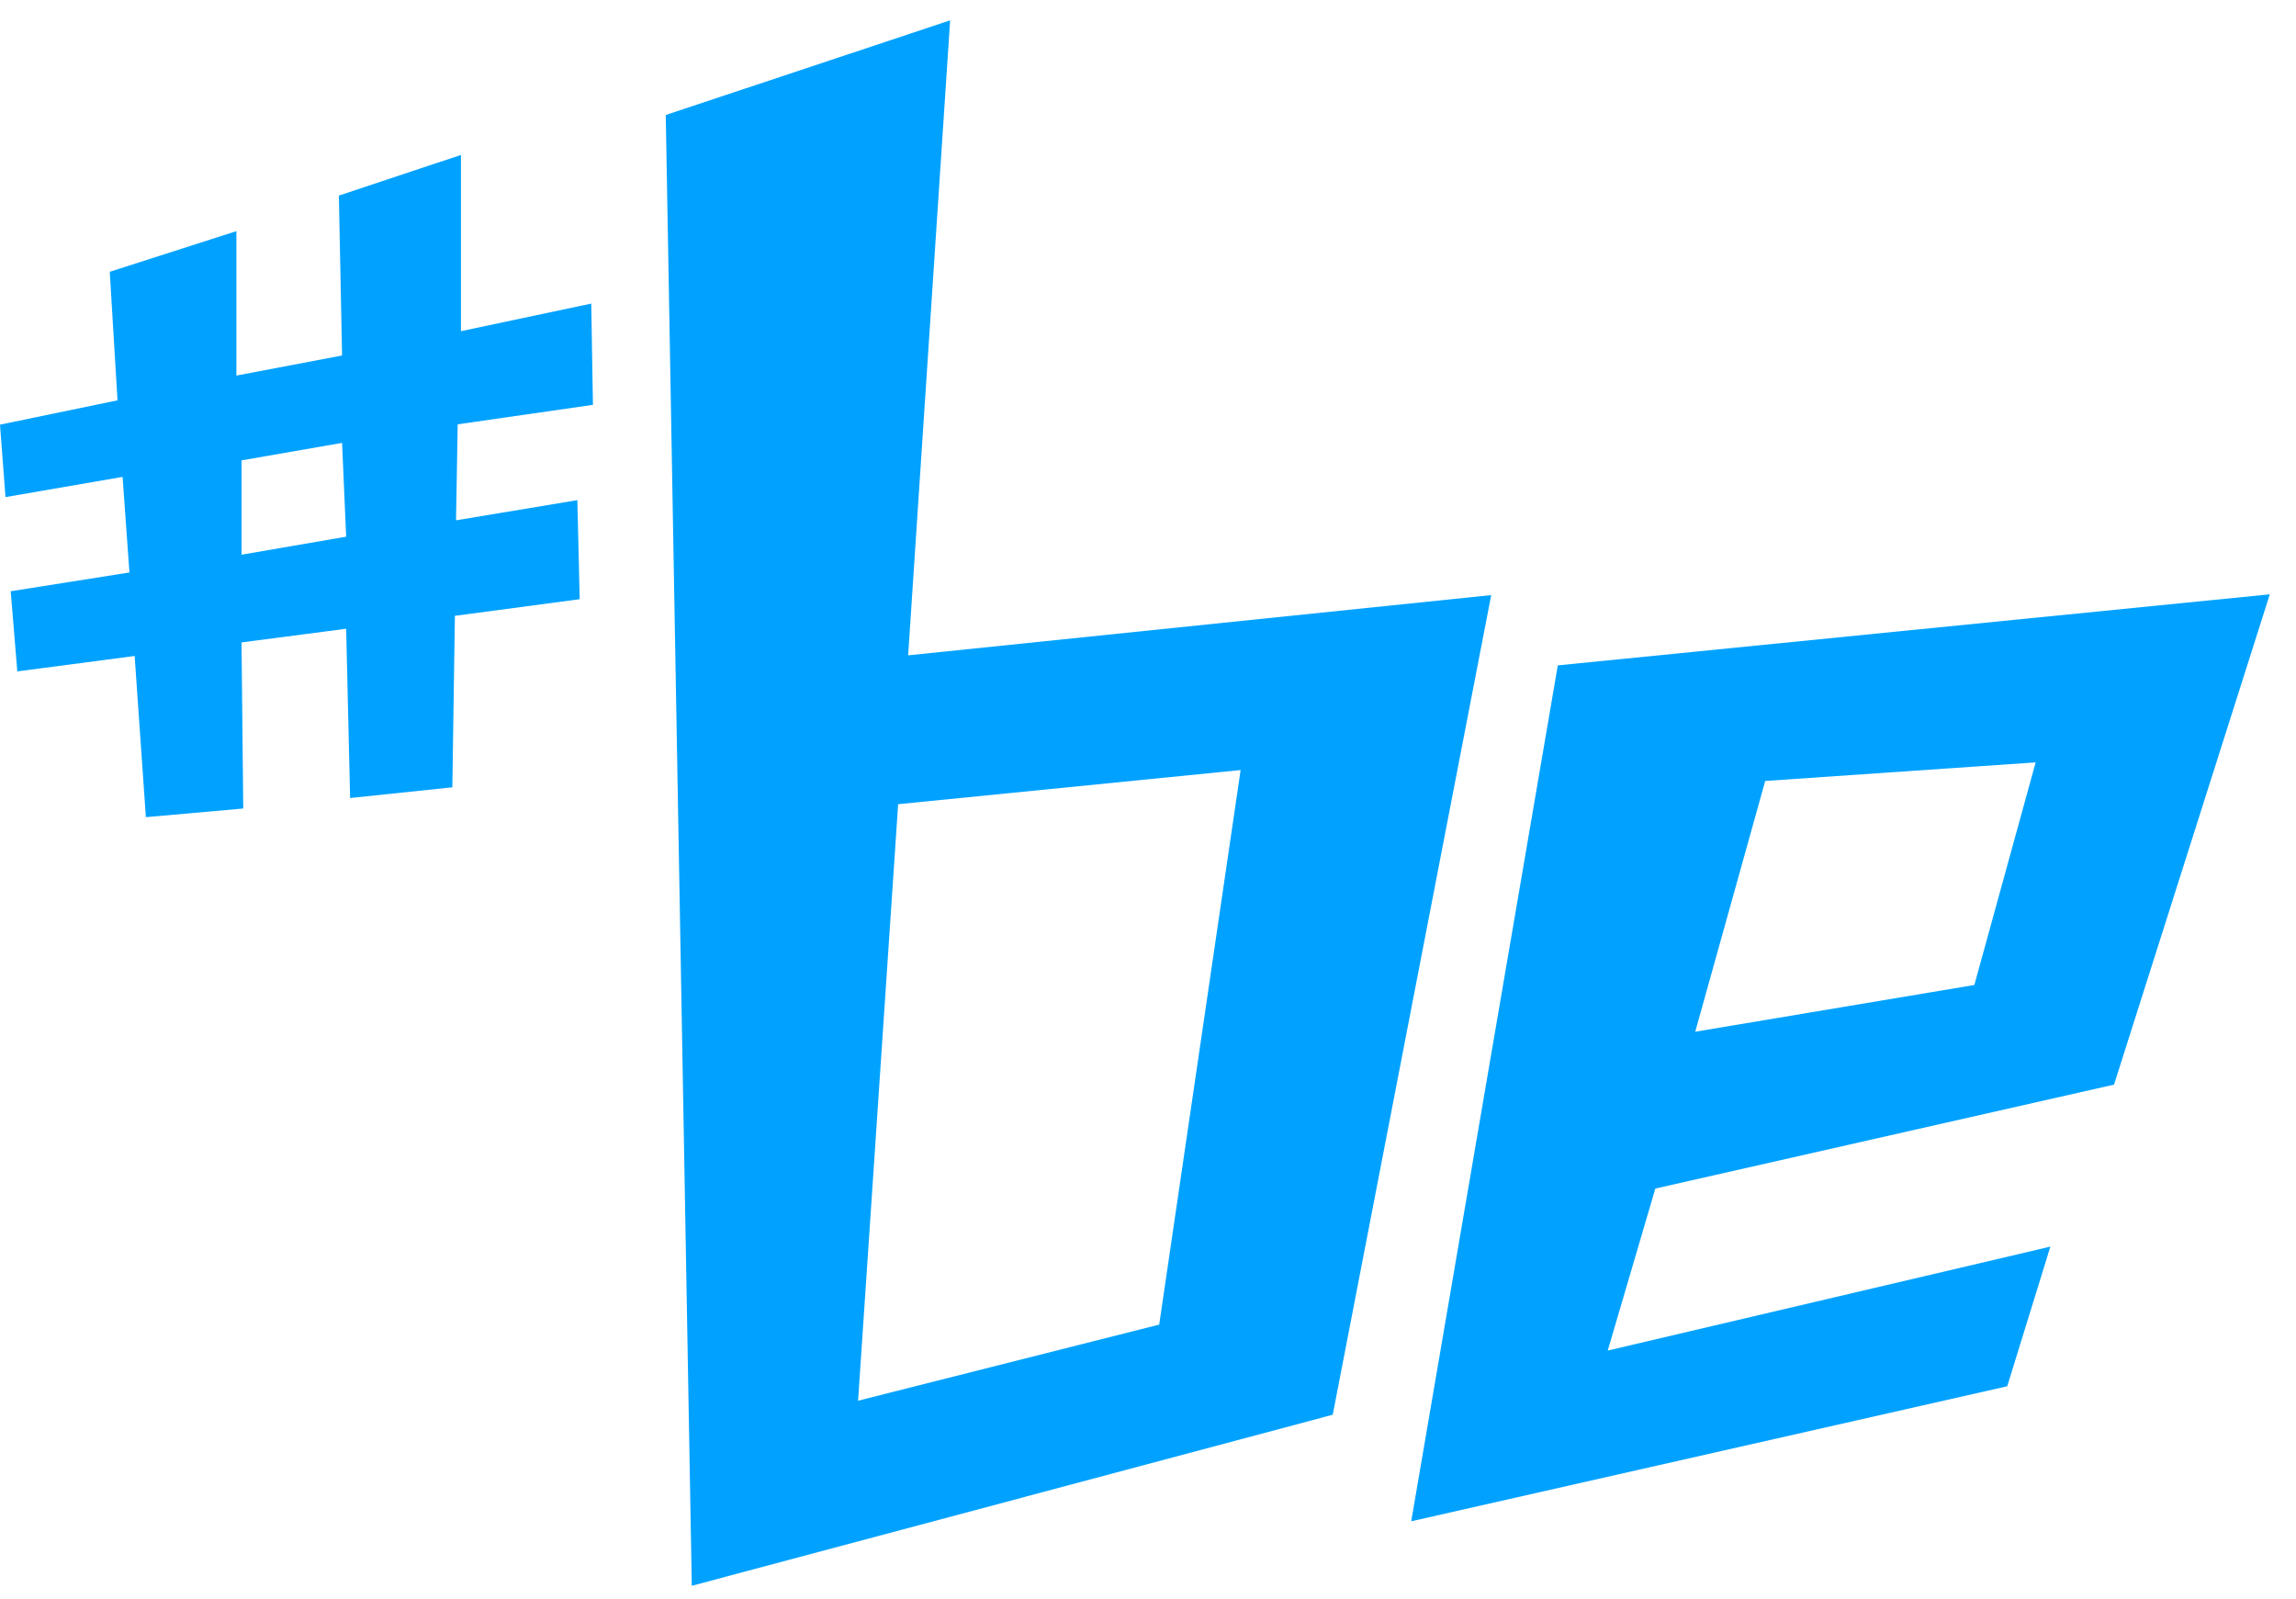 <svg width="56" height="39" viewBox="0 0 56 39" fill="none" xmlns="http://www.w3.org/2000/svg">
<path fill-rule="evenodd" clip-rule="evenodd" d="M34.42 37.103L48.957 33.81L50.009 30.404L39.213 32.939L40.374 28.988L51.562 26.453L55.361 14.495L37.995 16.228L34.42 37.103ZM41.347 25.163L43.054 19.047L49.65 18.594L48.155 24.023L41.347 25.163Z" fill="#01A2FF"/>
<path fill-rule="evenodd" clip-rule="evenodd" d="M16.238 2.804L23.174 0.496L22.15 15.983L36.371 14.514L32.506 34.504L16.873 38.676L16.238 2.804ZM21.906 19.614L30.259 18.781L28.273 32.306L20.929 34.162L21.906 19.614Z" fill="#01A2FF"/>
<path fill-rule="evenodd" clip-rule="evenodd" d="M0.134 12.124L0 10.357L2.866 9.764L2.677 6.629L5.766 5.637V9.16L8.343 8.67L8.265 4.77L11.243 3.779V8.077L14.421 7.404L14.462 9.874L11.163 10.349L11.123 12.69L14.082 12.198L14.139 14.614L11.095 15.019L11.033 19.202L8.539 19.463L8.443 15.335L5.891 15.668L5.933 19.719L3.558 19.93L3.284 15.999L0.422 16.375L0.261 14.42L3.157 13.962L2.99 11.631L0.134 12.124ZM5.891 13.529V11.228L8.343 10.802L8.443 13.089L5.891 13.529Z" fill="#01A2FF"/>
</svg>
